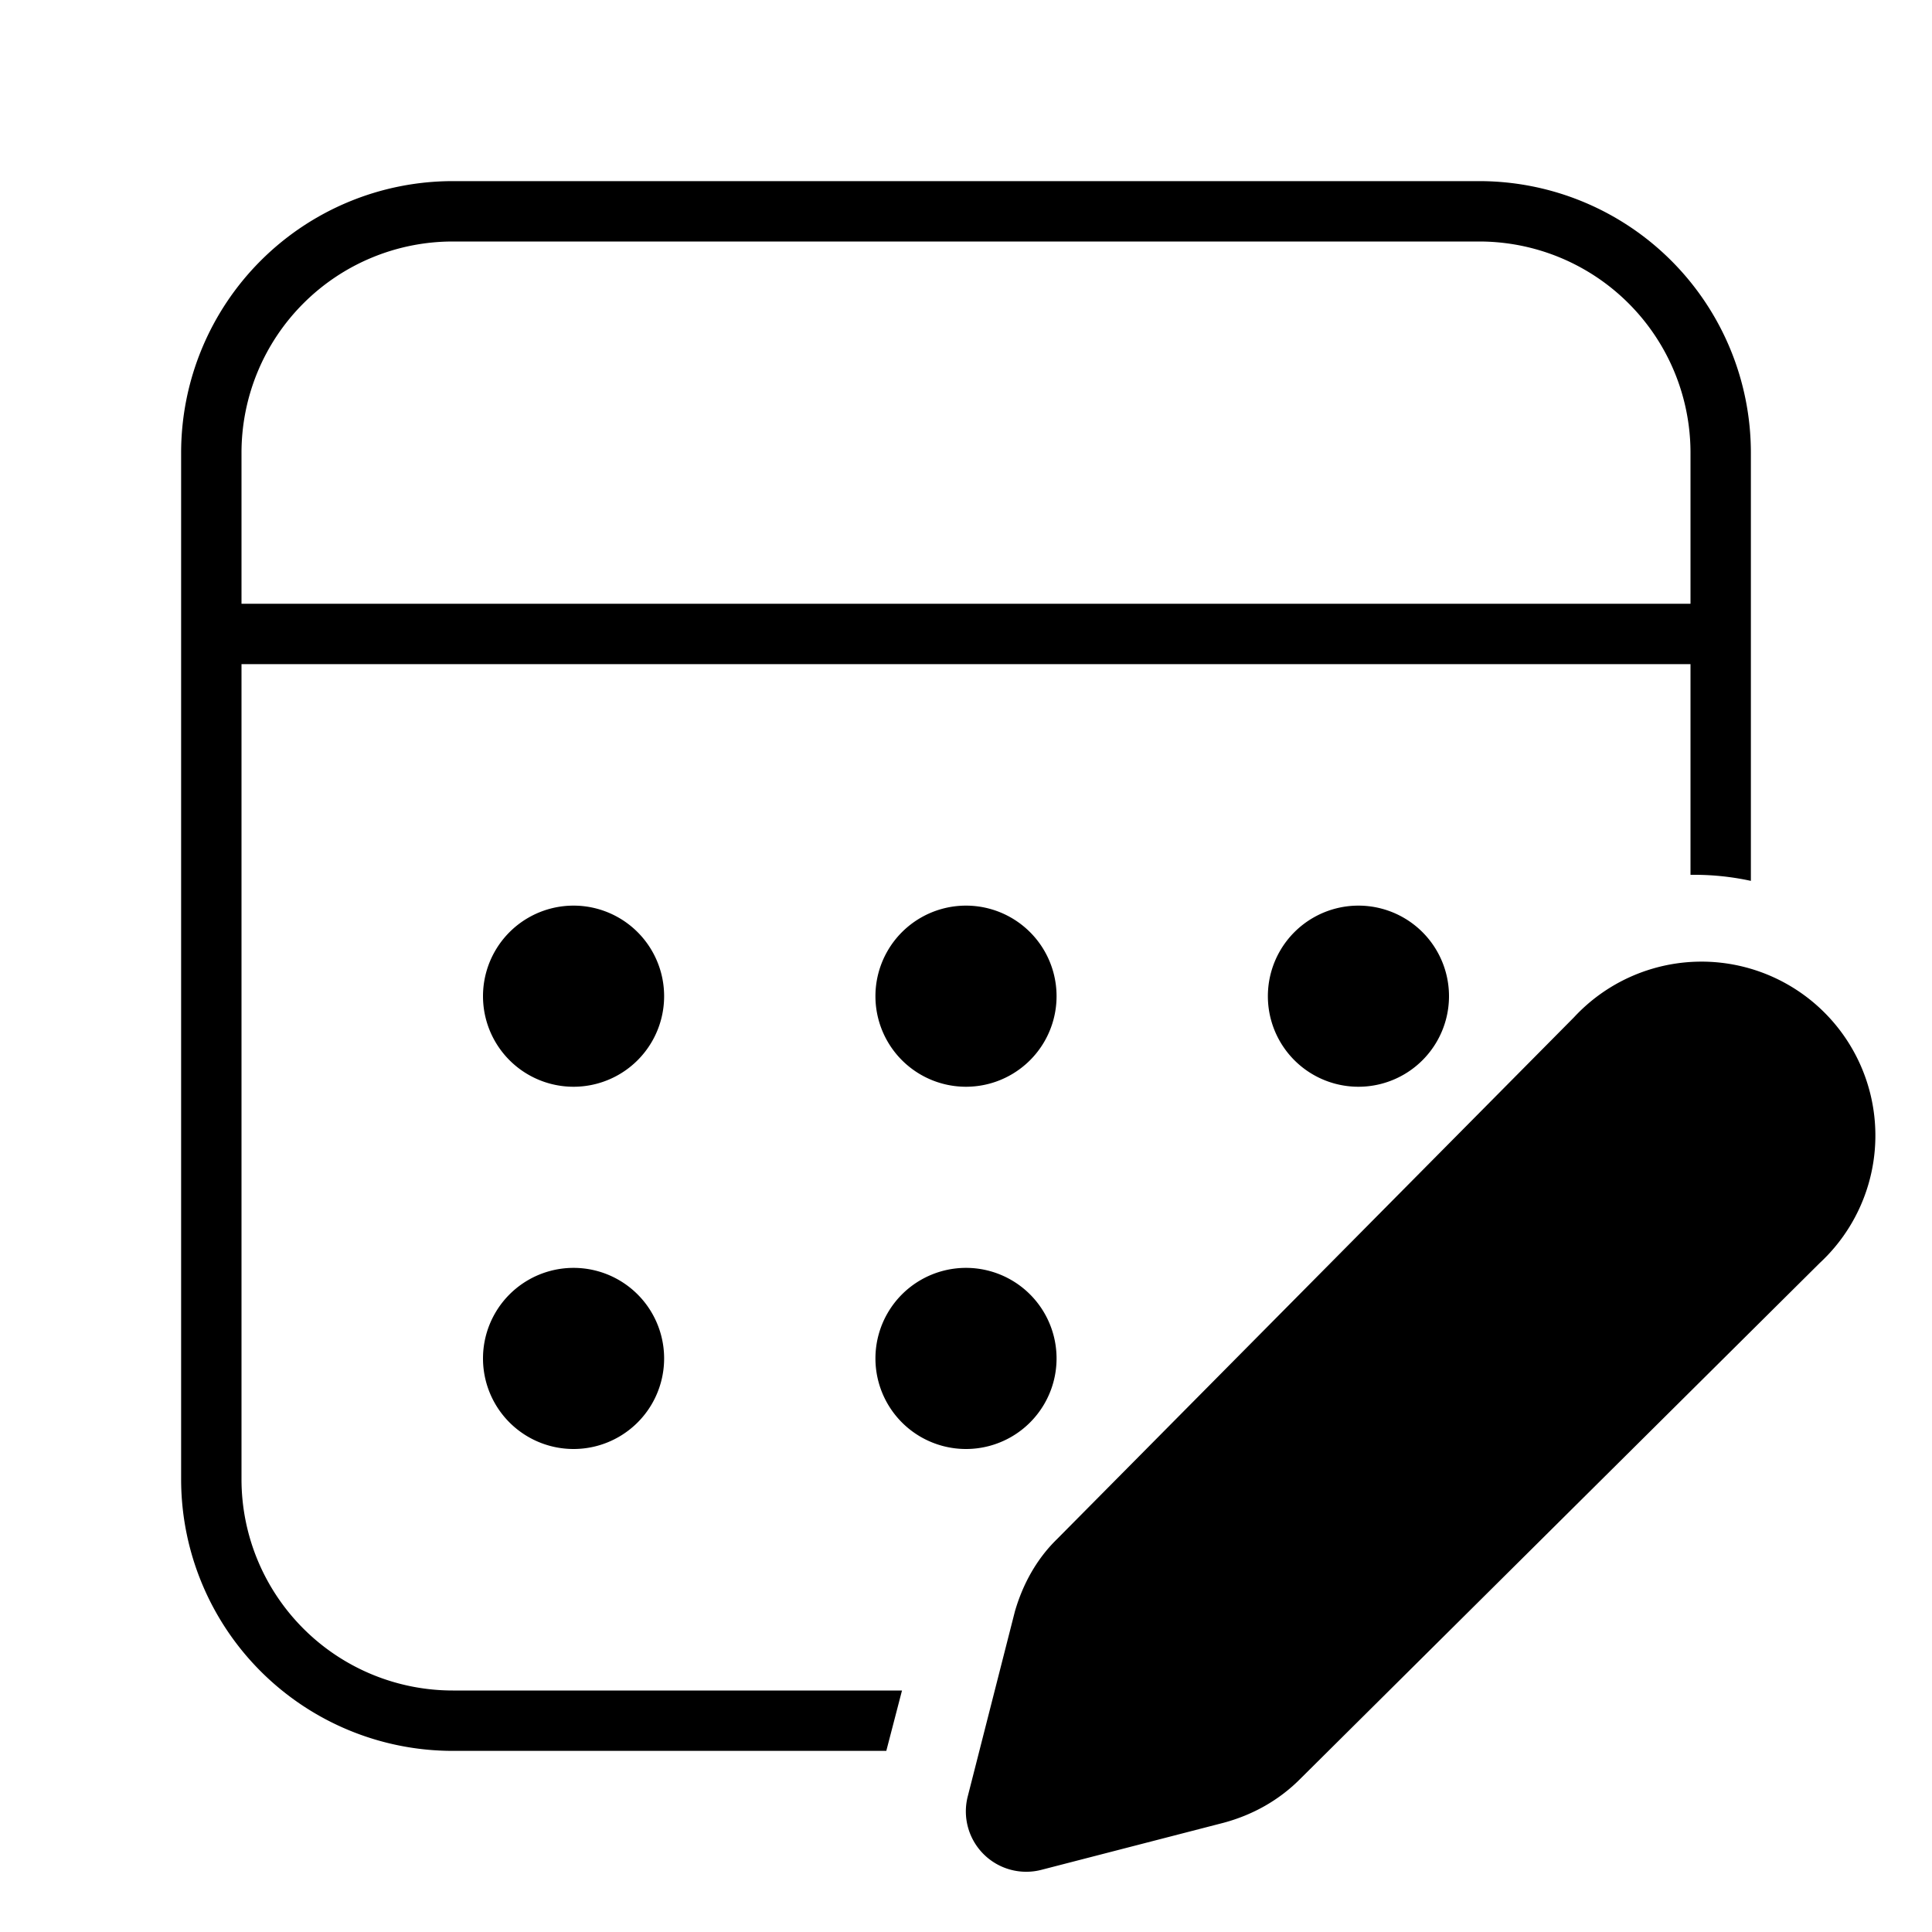 <svg width="32" height="32" viewBox="0 0 32 32" xmlns="http://www.w3.org/2000/svg"><path d="m14.94 28-.26 1H7.5A4.5 4.5 0 0 1 3 24.5v-17A4.5 4.5 0 0 1 7.5 3h17A4.5 4.5 0 0 1 29 7.5v7.09a4.4 4.4 0 0 0-1-.1V11H4v13.5A3.5 3.5 0 0 0 7.5 28h7.44ZM4 10h24V7.5A3.5 3.5 0 0 0 24.5 4h-17A3.5 3.5 0 0 0 4 7.5V10Zm17.53 19.47 8.61-8.55a2.88 2.88 0 1 0-4.07-4.07l-8.56 8.64c-.34.33-.57.75-.7 1.2l-.78 3.06a1 1 0 0 0 1.22 1.22l3.02-.78c.48-.13.91-.37 1.26-.72ZM11 16.5a1.5 1.5 0 1 1-3 0 1.5 1.5 0 0 1 3 0Zm5 1.5a1.5 1.5 0 1 0 0-3 1.5 1.5 0 0 0 0 3Zm8-1.5a1.5 1.5 0 1 1-3 0 1.5 1.5 0 0 1 3 0ZM9.5 24a1.5 1.5 0 1 0 0-3 1.5 1.5 0 0 0 0 3Zm8-1.5a1.5 1.5 0 1 1-3 0 1.5 1.5 0 0 1 3 0Z"/></svg>